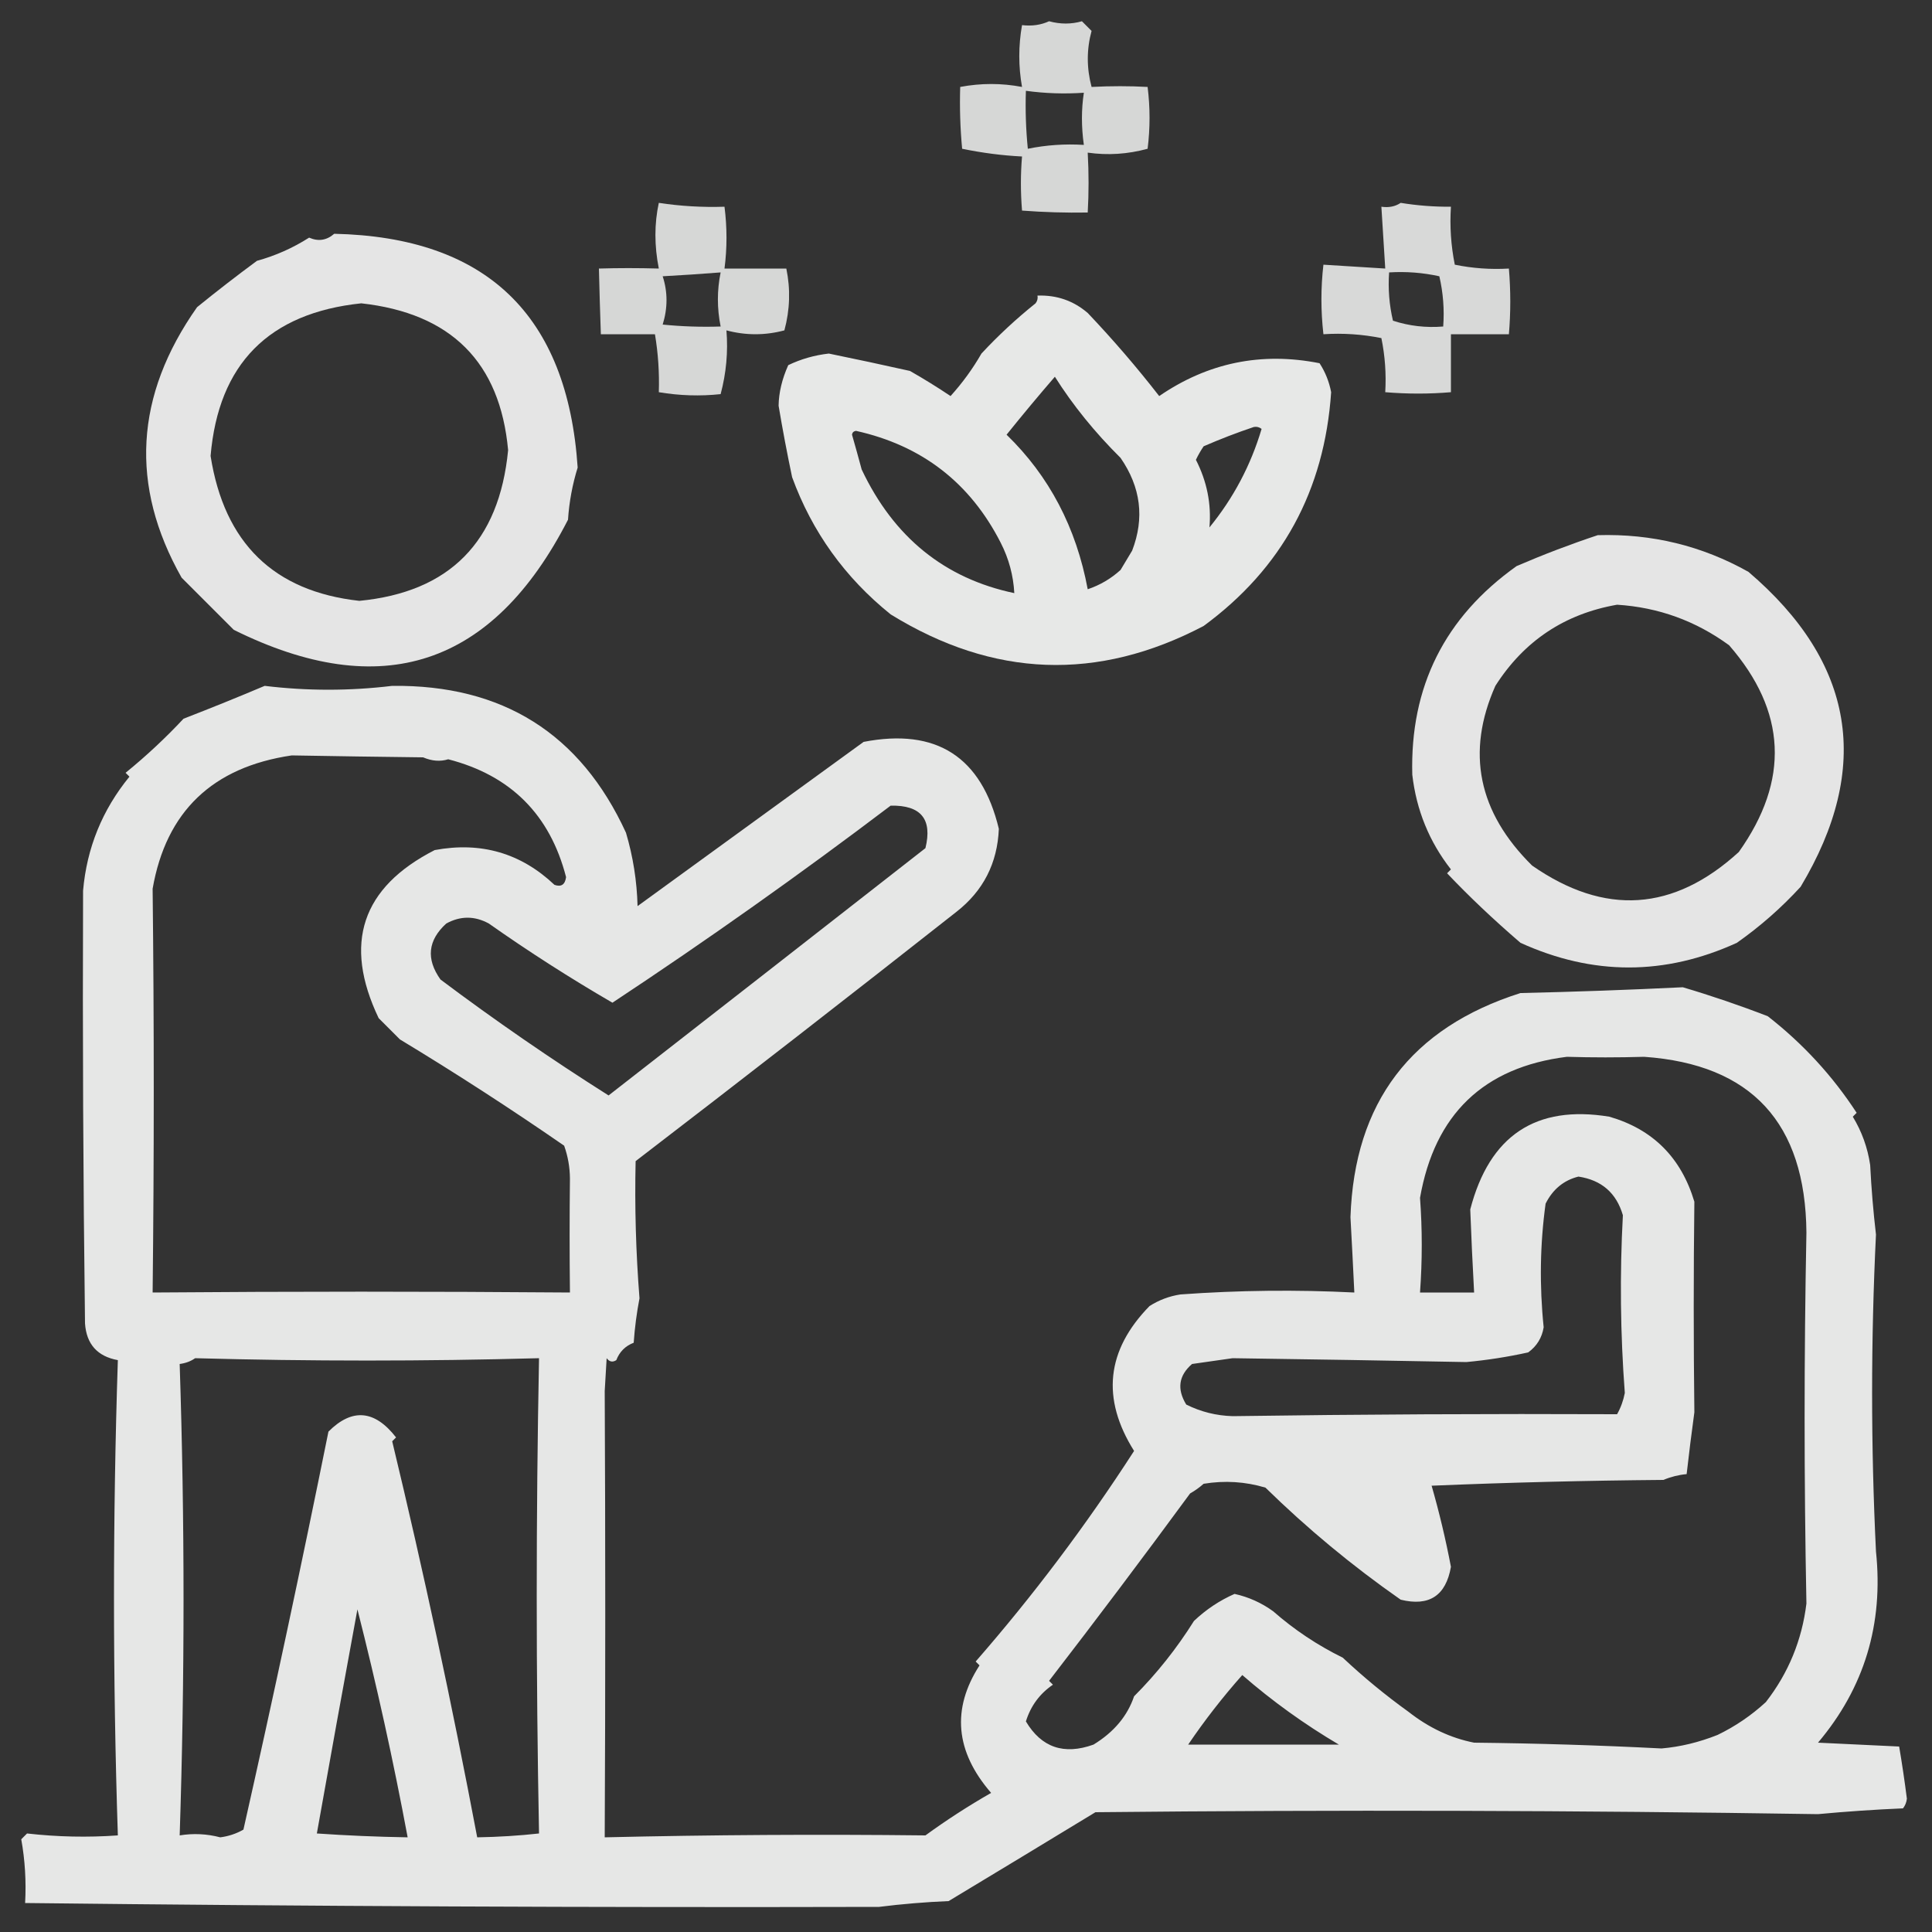 <svg xmlns="http://www.w3.org/2000/svg" xmlns:xlink="http://www.w3.org/1999/xlink" width="500px" height="500px" style="shape-rendering:geometricPrecision; text-rendering:geometricPrecision; image-rendering:optimizeQuality; fill-rule:evenodd; clip-rule:evenodd"><rect width="100%" height="100%" fill="#333333" stroke="none"/><g><path style="opacity:0.802" fill="#fefffe" d="M 271.5,5.5 C 274.417,6.291 277.25,6.291 280,5.5C 280.833,6.333 281.667,7.167 282.5,8C 281.198,12.782 281.198,17.615 282.5,22.5C 287.468,22.242 292.302,22.242 297,22.5C 297.667,27.833 297.667,33.167 297,38.5C 291.849,39.908 286.682,40.242 281.5,39.5C 281.793,44.778 281.793,49.944 281.5,55C 275.843,55.095 270.176,54.928 264.5,54.5C 264.112,49.754 264.112,45.088 264.5,40.5C 259.405,40.247 254.238,39.58 249,38.5C 248.501,33.177 248.334,27.844 248.5,22.5C 253.858,21.488 259.191,21.488 264.5,22.5C 263.555,17.195 263.555,11.861 264.5,6.5C 267.059,6.802 269.393,6.468 271.5,5.5 Z M 265.5,23.5 C 270.465,24.181 275.465,24.347 280.5,24C 279.841,28.329 279.841,32.829 280.5,37.5C 275.57,37.197 270.737,37.531 266,38.5C 265.501,33.511 265.334,28.511 265.5,23.5 Z"></path></g><g><path style="opacity:0.803" fill="#fefffe" d="M 170.5,52.5 C 176.121,53.354 181.788,53.687 187.5,53.5C 188.186,58.882 188.186,64.216 187.5,69.5C 192.833,69.5 198.167,69.5 203.5,69.5C 204.605,74.836 204.439,80.17 203,85.5C 198,86.833 193,86.833 188,85.5C 188.453,91.049 187.953,96.549 186.5,102C 181.216,102.569 175.882,102.402 170.5,101.5C 170.663,96.453 170.329,91.453 169.5,86.5C 164.833,86.5 160.167,86.5 155.5,86.5C 155.299,80.807 155.132,75.14 155,69.5C 160.015,69.349 165.182,69.349 170.5,69.5C 169.33,63.573 169.33,57.907 170.5,52.5 Z M 171.5,71.5 C 176.368,71.237 181.368,70.904 186.5,70.5C 185.554,75.134 185.554,79.801 186.5,84.5C 181.489,84.666 176.489,84.499 171.5,84C 172.822,79.733 172.822,75.566 171.5,71.5 Z"></path></g><g><path style="opacity:0.809" fill="#fefffe" d="M 362.5,52.5 C 366.798,53.2 371.131,53.533 375.5,53.5C 375.173,58.544 375.506,63.544 376.5,68.5C 381.1,69.444 385.767,69.777 390.5,69.5C 390.98,75.231 390.98,80.898 390.5,86.5C 385.5,86.5 380.5,86.5 375.5,86.5C 375.5,91.5 375.5,96.5 375.5,101.5C 369.898,101.98 364.231,101.98 358.5,101.5C 358.777,96.767 358.443,92.1 357.5,87.5C 352.544,86.506 347.544,86.172 342.5,86.5C 341.81,80.453 341.81,74.453 342.5,68.5C 347.833,68.833 353.167,69.167 358.5,69.5C 358.167,64.167 357.833,58.833 357.5,53.5C 359.415,53.785 361.081,53.451 362.5,52.5 Z M 359.5,70.5 C 363.902,70.228 368.235,70.561 372.5,71.5C 373.492,75.783 373.826,80.116 373.5,84.5C 369.033,84.867 364.7,84.367 360.5,83C 359.536,78.934 359.203,74.767 359.5,70.5 Z"></path></g><g><path style="opacity:0.871" fill="#fefffe" d="M 86.5,60.5 C 125.865,61.363 146.865,81.529 149.5,121C 148.138,125.398 147.304,129.898 147,134.5C 127.55,172.453 98.717,181.953 60.5,163C 55.973,158.473 51.473,153.973 47,149.5C 33.55,125.717 34.883,102.384 51,79.5C 56.076,75.379 61.243,71.379 66.5,67.5C 71.303,66.177 75.803,64.177 80,61.5C 82.373,62.543 84.54,62.21 86.5,60.5 Z M 93.5,78.5 C 116.748,81.08 129.415,93.747 131.5,116.5C 129.202,140.237 116.368,153.237 93,155.5C 70.884,153.057 58.05,140.557 54.5,118C 56.537,94.184 69.537,81.018 93.5,78.5 Z"></path></g><g><path style="opacity:0.885" fill="#fefffe" d="M 268.5,76.5 C 273.467,76.321 277.8,77.821 281.5,81C 288.011,87.847 294.178,95.013 300,102.5C 312.626,93.849 326.459,91.016 341.5,94C 342.986,96.289 343.986,98.789 344.5,101.5C 342.772,126.952 331.772,147.119 311.5,162C 284.076,176.402 257.076,175.402 230.5,159C 218.665,149.47 210.165,137.637 205,123.5C 203.705,117.357 202.538,111.191 201.5,105C 201.554,101.6 202.387,98.1 204,94.5C 207.292,92.919 210.792,91.919 214.5,91.5C 221.514,92.936 228.514,94.436 235.5,96C 239.084,98.041 242.584,100.208 246,102.5C 249.083,99.092 251.749,95.425 254,91.5C 258.314,86.856 262.98,82.522 268,78.5C 268.464,77.906 268.631,77.239 268.5,76.5 Z M 281.5,152.5 C 278.526,136.53 271.526,123.197 260.5,112.5C 264.612,107.385 268.779,102.385 273,97.5C 277.657,104.874 283.323,111.874 290,118.5C 295.24,126.078 296.24,134.078 293,142.5C 292,144.167 291,145.833 290,147.5C 287.53,149.753 284.697,151.42 281.5,152.5 Z M 324.5,110.5 C 325.239,110.369 325.906,110.536 326.5,111C 323.697,120.42 319.197,128.92 313,136.5C 313.53,130.432 312.363,124.599 309.5,119C 310.071,117.795 310.738,116.628 311.5,115.5C 315.865,113.606 320.199,111.939 324.5,110.5 Z M 220.5,112.5 C 220.56,111.957 220.893,111.624 221.5,111.5C 238.59,115.288 251.09,124.955 259,140.5C 261.09,144.599 262.256,148.933 262.5,153.5C 244.465,149.706 231.298,139.039 223,121.5C 222.159,118.372 221.325,115.372 220.5,112.5 Z"></path></g><g><path style="opacity:0.871" fill="#fefffe" d="M 413.5,138.5 C 427.488,138.081 440.488,141.248 452.5,148C 479.997,171.456 484.497,198.623 466,229.5C 461.034,234.921 455.534,239.754 449.5,244C 430.869,252.508 412.202,252.508 393.5,244C 386.487,237.967 380.153,231.967 374.5,226C 374.833,225.667 375.167,225.333 375.5,225C 369.888,217.828 366.555,209.661 365.5,200.5C 364.884,177.733 373.884,159.733 392.5,146.5C 399.493,143.491 406.493,140.824 413.5,138.5 Z M 418.5,156.5 C 429.183,157.174 438.85,160.674 447.5,167C 462.369,184.092 463.202,201.925 450,220.5C 433.123,235.91 415.289,237.076 396.5,224C 382.533,210.199 379.366,194.699 387,177.5C 394.416,165.875 404.916,158.875 418.5,156.5 Z"></path></g><g><path style="opacity:0.881" fill="#fefffe" d="M 68.5,177.5 C 79.476,178.831 90.476,178.831 101.5,177.5C 130.044,177.172 150.211,189.839 162,215.5C 163.836,221.691 164.836,228.025 165,234.5C 184.476,220.365 203.976,206.199 223.5,192C 242.347,188.349 254.013,195.849 258.5,214.5C 258.134,223.399 254.468,230.566 247.5,236C 220.021,257.633 192.355,279.133 164.5,300.5C 164.232,312.252 164.565,324.085 165.5,336C 164.77,339.794 164.27,343.627 164,347.5C 161.833,348.333 160.333,349.833 159.5,352C 158.551,352.617 157.718,352.451 157,351.5C 156.833,354.333 156.667,357.167 156.5,360C 156.686,398.489 156.686,436.989 156.5,475.5C 184.126,474.853 211.793,474.686 239.5,475C 244.937,471.042 250.604,467.376 256.5,464C 247.227,453.296 246.227,442.296 253.5,431C 253.167,430.667 252.833,430.333 252.5,430C 267.433,412.884 281.1,394.718 293.5,375.5C 284.978,361.945 286.311,349.445 297.5,338C 299.957,336.438 302.624,335.438 305.5,335C 320.518,333.915 335.518,333.748 350.5,334.5C 350.185,327.896 349.851,321.396 349.5,315C 350.51,285.322 365.176,265.989 393.5,257C 407.558,256.682 421.558,256.182 435.5,255.5C 442.929,257.699 450.263,260.199 457.5,263C 466.612,270.107 474.278,278.44 480.5,288C 480.167,288.333 479.833,288.667 479.5,289C 481.837,292.839 483.337,297.006 484,301.5C 484.301,307.52 484.801,313.52 485.5,319.5C 484.167,346.838 484.167,374.172 485.5,401.5C 487.482,420.311 482.482,436.811 470.5,451C 477.5,451.333 484.5,451.667 491.5,452C 492.255,456.443 492.922,460.943 493.5,465.5C 493.392,466.442 493.059,467.275 492.5,468C 485.152,468.316 477.819,468.816 470.5,469.5C 408.177,468.525 345.844,468.358 283.5,469C 271.019,476.592 258.352,484.258 245.5,492C 239.47,492.252 233.47,492.752 227.5,493.5C 153.861,493.681 80.194,493.347 6.5,492.5C 6.807,486.907 6.473,481.407 5.5,476C 6,475.5 6.5,475 7,474.5C 14.848,475.392 22.681,475.559 30.5,475C 29.167,434 29.167,393 30.5,352C 25.205,351.039 22.372,347.872 22,342.5C 21.522,305.009 21.355,267.675 21.5,230.5C 22.466,219.437 26.466,209.604 33.5,201C 33.167,200.667 32.833,200.333 32.5,200C 37.854,195.644 42.854,190.977 47.5,186C 54.629,183.241 61.629,180.408 68.5,177.5 Z M 75.5,195.5 C 86.796,195.701 98.129,195.868 109.5,196C 111.777,196.973 113.943,197.14 116,196.5C 132.171,200.671 142.338,210.838 146.5,227C 146.237,228.946 145.237,229.612 143.5,229C 134.805,220.773 124.472,217.773 112.5,220C 93.596,229.669 88.763,244.169 98,263.5C 99.833,265.333 101.667,267.167 103.5,269C 117.883,277.694 132.05,286.861 146,296.5C 146.977,299.241 147.477,302.075 147.5,305C 147.389,314.835 147.389,324.668 147.5,334.5C 111.478,334.212 75.478,334.212 39.5,334.5C 39.889,299.612 39.889,264.779 39.5,230C 42.984,210.022 54.984,198.522 75.5,195.5 Z M 230.5,208.5 C 238.347,208.339 241.347,212.006 239.5,219.5C 212.241,240.812 184.908,262.145 157.5,283.5C 142.57,274.061 128.07,264.061 114,253.5C 110.221,248.188 110.721,243.355 115.5,239C 119.167,237 122.833,237 126.5,239C 136.85,246.289 147.517,253.122 158.5,259.5C 183.076,243.249 207.076,226.249 230.5,208.5 Z M 405.5,273.5 C 412.132,273.699 418.799,273.699 425.5,273.5C 453.265,275.446 467.265,290.612 467.5,319C 466.875,350.979 466.875,382.979 467.5,415C 466.338,424.487 462.838,432.987 457,440.5C 453.232,443.964 449.066,446.797 444.5,449C 439.697,450.912 434.864,452.079 430,452.5C 413.907,451.675 397.741,451.175 381.5,451C 375.459,449.821 369.792,447.155 364.5,443C 358.549,438.719 352.882,434.052 347.5,429C 340.956,425.784 334.956,421.784 329.5,417C 326.475,414.806 323.141,413.306 319.5,412.5C 315.613,414.215 312.113,416.548 309,419.5C 304.525,426.631 299.359,433.131 293.5,439C 291.766,444.118 288.266,448.284 283,451.5C 275.347,454.254 269.514,452.254 265.5,445.5C 266.748,441.491 269.082,438.324 272.5,436C 272.167,435.667 271.833,435.333 271.5,435C 283.713,419.172 295.88,403.006 308,386.5C 309.255,385.789 310.421,384.956 311.5,384C 316.949,383.104 322.282,383.437 327.5,385C 338.323,395.596 349.99,405.263 362.5,414C 369.859,415.81 374.192,412.976 375.5,405.5C 374.154,398.423 372.487,391.423 370.5,384.5C 390.492,383.667 410.492,383.167 430.5,383C 432.436,382.187 434.436,381.687 436.5,381.5C 437.106,376.168 437.773,370.835 438.5,365.5C 438.28,347.274 438.28,329.107 438.5,311C 435.085,299.585 427.752,292.252 416.5,289C 397.468,285.88 385.468,293.88 380.5,313C 380.768,320.166 381.101,327.333 381.5,334.5C 376.833,334.5 372.167,334.5 367.5,334.5C 368.097,326.255 368.097,318.088 367.5,310C 371.295,288.368 383.961,276.201 405.5,273.5 Z M 408.5,304.5 C 414.485,305.402 418.318,308.736 420,314.5C 419.175,329.823 419.341,345.157 420.5,360.5C 420.125,362.459 419.459,364.293 418.5,366C 385.307,365.859 352.14,366.025 319,366.5C 314.763,366.377 310.763,365.377 307,363.5C 304.539,359.487 305.039,355.987 308.5,353C 312,352.5 315.5,352 319,351.5C 339.174,351.78 359.341,352.113 379.5,352.5C 384.917,351.995 390.251,351.162 395.5,350C 397.726,348.38 399.06,346.214 399.5,343.5C 398.387,332.646 398.554,321.979 400,311.5C 401.866,307.784 404.699,305.45 408.5,304.5 Z M 50.5,351.5 C 80.211,352.311 109.877,352.311 139.5,351.5C 138.706,392.548 138.706,433.548 139.5,474.5C 134.39,475.07 129.057,475.403 123.5,475.5C 116.942,440.854 109.609,406.687 101.5,373C 101.833,372.667 102.167,372.333 102.5,372C 96.962,364.872 91.128,364.372 85,370.5C 77.987,405.256 70.653,439.59 63,473.5C 61.151,474.561 59.151,475.227 57,475.5C 53.508,474.589 50.008,474.422 46.5,475C 47.833,434.333 47.833,393.667 46.5,353C 48.058,352.79 49.392,352.29 50.5,351.5 Z M 92.5,416.5 C 97.486,436.105 101.819,455.771 105.5,475.5C 97.522,475.367 89.688,475.033 82,474.5C 85.431,455.178 88.931,435.845 92.5,416.5 Z M 346.5,451.5 C 333.5,451.5 320.5,451.5 307.5,451.5C 311.73,445.257 316.397,439.257 321.5,433.5C 329.246,440.236 337.58,446.236 346.5,451.5 Z"></path></g></svg>